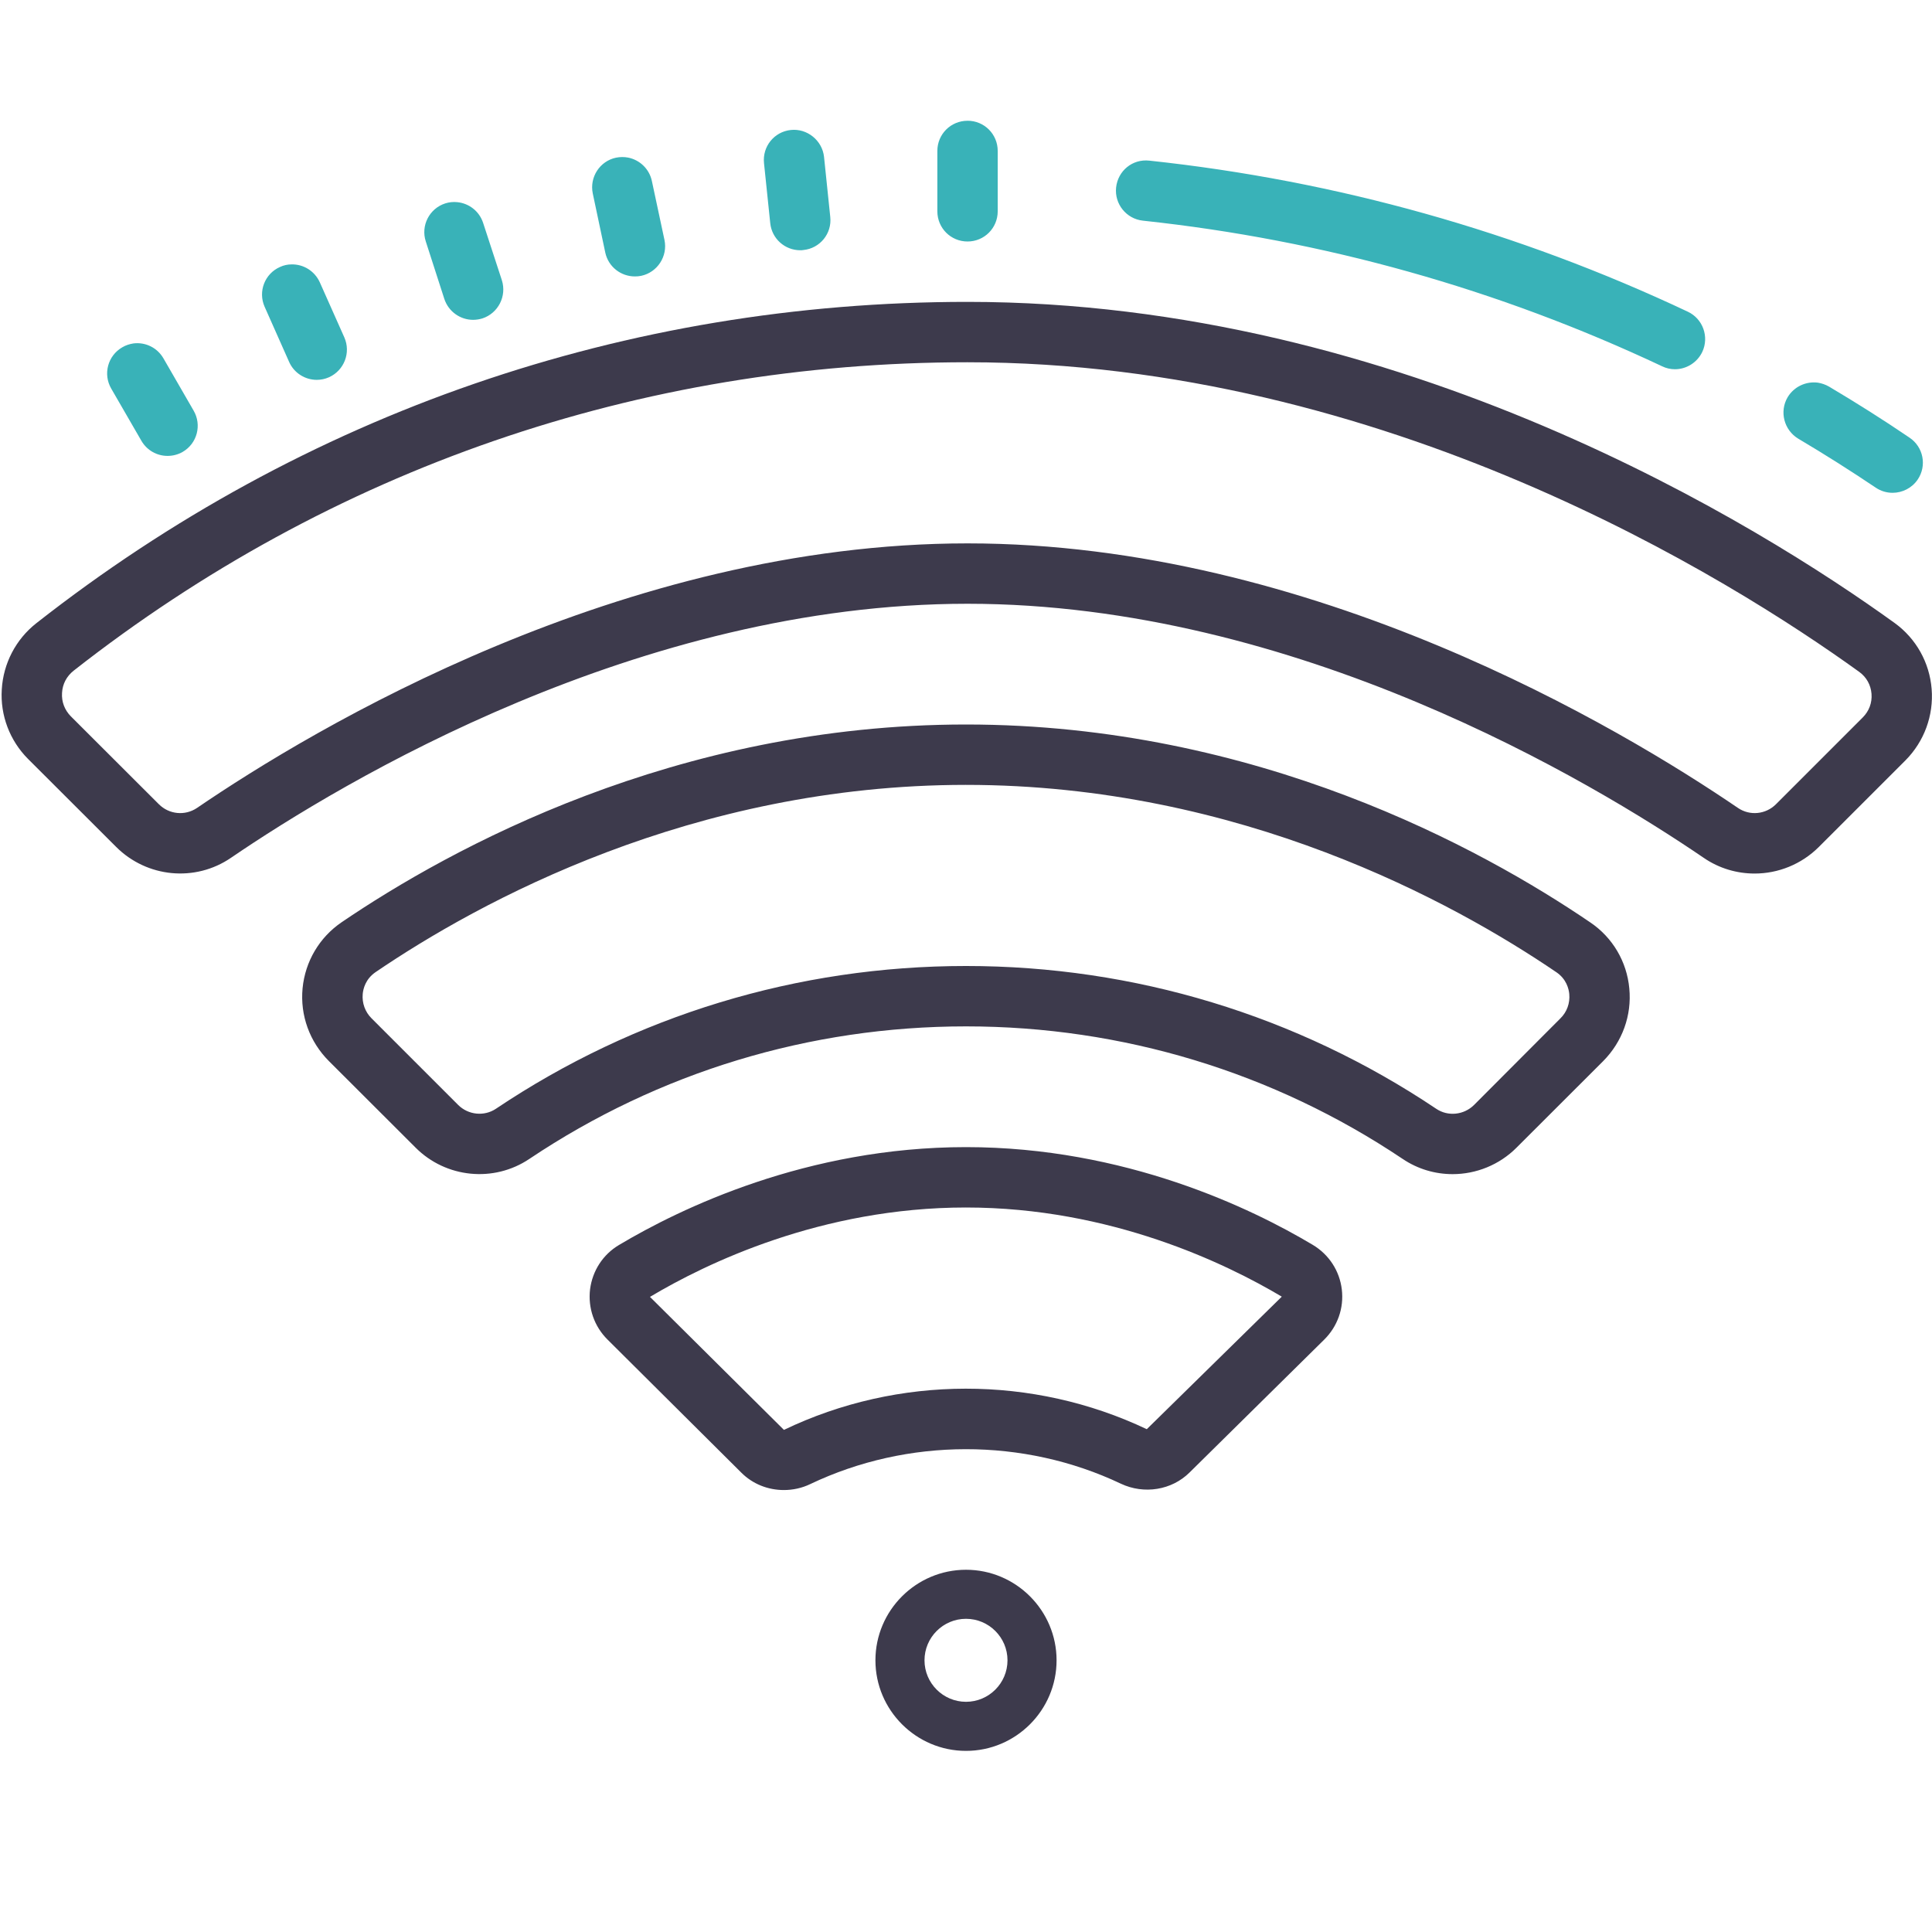 <?xml version="1.0" encoding="UTF-8" standalone="no"?><!DOCTYPE svg PUBLIC "-//W3C//DTD SVG 1.1//EN" "http://www.w3.org/Graphics/SVG/1.1/DTD/svg11.dtd"><svg width="75px" height="75px" version="1.1" xmlns="http://www.w3.org/2000/svg" xmlns:xlink="http://www.w3.org/1999/xlink" xml:space="preserve" xmlns:serif="http://www.serif.com/" style="fill-rule:evenodd;clip-rule:evenodd;stroke-linejoin:round;stroke-miterlimit:2;"><path id="surface1" d="M37.56,11.719c-13.253,0 -25.754,4.316 -36.15,12.474c-0.797,0.627 -1.282,1.561 -1.341,2.572c-0.064,1.003 0.311,1.987 1.02,2.697l3.42,3.415c1.195,1.194 3.067,1.373 4.454,0.425c4.349,-2.966 15.848,-9.864 28.597,-9.864c12.748,0 24.238,6.903 28.587,9.869c0.595,0.407 1.282,0.604 1.968,0.604c0.907,0 1.808,-0.352 2.49,-1.03l3.365,-3.364c0.728,-0.733 1.099,-1.744 1.016,-2.77c-0.082,-1.03 -0.604,-1.959 -1.437,-2.563c-5.2,-3.749 -19.107,-12.465 -35.989,-12.465Zm0,2.344c16.2,0 29.603,8.404 34.616,12.02c0.279,0.202 0.448,0.504 0.476,0.852c0.027,0.348 -0.096,0.673 -0.344,0.92l-3.364,3.364c-0.398,0.399 -1.016,0.458 -1.474,0.147c-4.532,-3.09 -16.512,-10.272 -29.91,-10.272c-13.399,0 -25.388,7.182 -29.915,10.272c-0.463,0.311 -1.081,0.252 -1.479,-0.147l-3.419,-3.414c-0.238,-0.243 -0.362,-0.563 -0.339,-0.907c0.018,-0.343 0.178,-0.645 0.448,-0.86c9.984,-7.833 21.982,-11.975 34.704,-11.975Zm-0.06,14.062c-11.27,0 -20.023,4.811 -24.239,7.677c-0.865,0.59 -1.414,1.524 -1.515,2.563c-0.1,1.053 0.275,2.078 1.021,2.825l3.365,3.36c1.176,1.181 3.035,1.368 4.417,0.439c5.022,-3.365 10.881,-5.145 16.951,-5.145c6.07,0 11.934,1.78 16.951,5.145c0.591,0.398 1.263,0.591 1.941,0.591c0.902,0 1.808,-0.353 2.481,-1.03l3.36,-3.356c0.746,-0.751 1.117,-1.776 1.016,-2.824c-0.096,-1.039 -0.645,-1.973 -1.51,-2.559c-4.216,-2.87 -12.969,-7.686 -24.239,-7.686Zm0,2.344c10.643,0 18.929,4.559 22.92,7.274c0.389,0.265 0.481,0.645 0.499,0.846c0.032,0.353 -0.091,0.696 -0.343,0.943l-3.356,3.365c-0.393,0.389 -1.011,0.453 -1.464,0.147c-5.407,-3.626 -11.719,-5.544 -18.256,-5.544c-6.537,0 -12.845,1.918 -18.251,5.544c-0.453,0.302 -1.071,0.242 -1.465,-0.152l-3.36,-3.36c-0.252,-0.251 -0.375,-0.595 -0.343,-0.947c0.018,-0.202 0.11,-0.581 0.499,-0.847c3.991,-2.715 12.277,-7.269 22.92,-7.269Zm0,14.062c-6.18,0 -11.092,2.381 -13.472,3.8c-0.623,0.37 -1.03,1.002 -1.122,1.721c-0.086,0.723 0.161,1.437 0.678,1.95l5.196,5.168c0.444,0.444 1.039,0.673 1.648,0.673c0.347,0 0.7,-0.073 1.03,-0.233c3.776,-1.799 8.28,-1.804 12.052,-0.014c0.902,0.426 1.978,0.252 2.669,-0.435l5.223,-5.154c0.522,-0.513 0.774,-1.227 0.687,-1.951c-0.087,-0.723 -0.499,-1.355 -1.126,-1.73c-2.376,-1.419 -7.288,-3.795 -13.463,-3.795Zm0,2.344c5.612,0 10.094,2.174 12.259,3.461l-5.241,5.145c-4.418,-2.097 -9.641,-2.106 -14.086,0.027l-5.2,-5.163c2.17,-1.296 6.651,-3.47 12.268,-3.47Zm0,14.063c-1.936,0 -3.516,1.579 -3.516,3.515c0,1.936 1.58,3.516 3.516,3.516c1.936,0 3.516,-1.58 3.516,-3.516c0,-1.936 -1.58,-3.515 -3.516,-3.515Zm0,1.904c0.888,0 1.611,0.723 1.611,1.611c0,0.888 -0.723,1.611 -1.611,1.611c-0.888,0 -1.611,-0.723 -1.611,-1.611c0,-0.888 0.723,-1.611 1.611,-1.611Z" style="fill:#3d3a4c;fill-rule:nonzero;"/><path id="surface11" serif:id="surface1" d="M37.56,4.688c-0.651,0 -1.172,0.521 -1.172,1.171l0,2.344c0,0.65 0.521,1.172 1.172,1.172c0.65,0 1.171,-0.522 1.171,-1.172l0,-2.344c0,-0.65 -0.521,-1.172 -1.171,-1.172l0,0.001Zm-6.862,0.358c-0.646,0.068 -1.108,0.645 -1.039,1.29l0.242,2.33c0.064,0.605 0.572,1.049 1.167,1.049c0.037,0 0.078,0 0.119,-0.009c0.646,-0.064 1.113,-0.641 1.044,-1.282l-0.242,-2.335c-0.069,-0.641 -0.66,-1.112 -1.291,-1.043Zm-6.318,1.071c-0.151,-0.028 -0.306,-0.028 -0.466,0.004c-0.632,0.133 -1.035,0.76 -0.902,1.392l0.485,2.293c0.119,0.55 0.604,0.925 1.149,0.925c0.078,0 0.16,-0.005 0.243,-0.023c0.631,-0.133 1.039,-0.76 0.906,-1.392l-0.49,-2.293c-0.101,-0.471 -0.476,-0.819 -0.925,-0.906Zm20.238,0.119c-0.659,-0.074 -1.222,0.398 -1.291,1.043c-0.068,0.641 0.399,1.218 1.039,1.287c7.013,0.75 13.793,2.655 20.156,5.653c0.16,0.078 0.329,0.115 0.499,0.115c0.439,0 0.86,-0.252 1.062,-0.673c0.274,-0.586 0.023,-1.287 -0.563,-1.561c-6.601,-3.113 -13.632,-5.086 -20.902,-5.864Zm-26.875,1.611c-0.151,-0.014 -0.307,0 -0.462,0.05c-0.618,0.202 -0.953,0.866 -0.751,1.479l0.719,2.229c0.164,0.495 0.622,0.811 1.116,0.811c0.119,0 0.243,-0.019 0.362,-0.055c0.614,-0.202 0.952,-0.866 0.755,-1.484l-0.727,-2.224c-0.151,-0.463 -0.559,-0.765 -1.012,-0.806Zm-6.423,2.417c-0.151,0 -0.306,0.032 -0.453,0.101c-0.59,0.261 -0.856,0.952 -0.595,1.542l0.952,2.143c0.193,0.435 0.623,0.696 1.072,0.696c0.16,0 0.32,-0.032 0.476,-0.101c0.59,-0.266 0.856,-0.957 0.595,-1.547l-0.952,-2.138c-0.202,-0.444 -0.637,-0.705 -1.095,-0.696Zm-6.134,3.067c-0.151,0.023 -0.302,0.069 -0.439,0.151c-0.563,0.325 -0.755,1.039 -0.43,1.602l1.172,2.028c0.219,0.376 0.608,0.586 1.016,0.586c0.201,0 0.403,-0.05 0.586,-0.155c0.563,-0.326 0.75,-1.044 0.425,-1.603l-1.171,-2.028c-0.243,-0.421 -0.705,-0.636 -1.159,-0.581Zm65.383,1.524c-0.453,-0.059 -0.92,0.147 -1.172,0.563c-0.33,0.559 -0.142,1.278 0.412,1.612c1.012,0.599 2.023,1.24 3.012,1.904c0.197,0.133 0.426,0.197 0.65,0.197c0.375,0 0.751,-0.183 0.975,-0.517c0.362,-0.536 0.22,-1.264 -0.32,-1.625c-1.017,-0.692 -2.069,-1.355 -3.118,-1.978c-0.142,-0.082 -0.293,-0.133 -0.439,-0.156Z" style="fill:#39b2b8;fill-rule:nonzero;"/></svg>